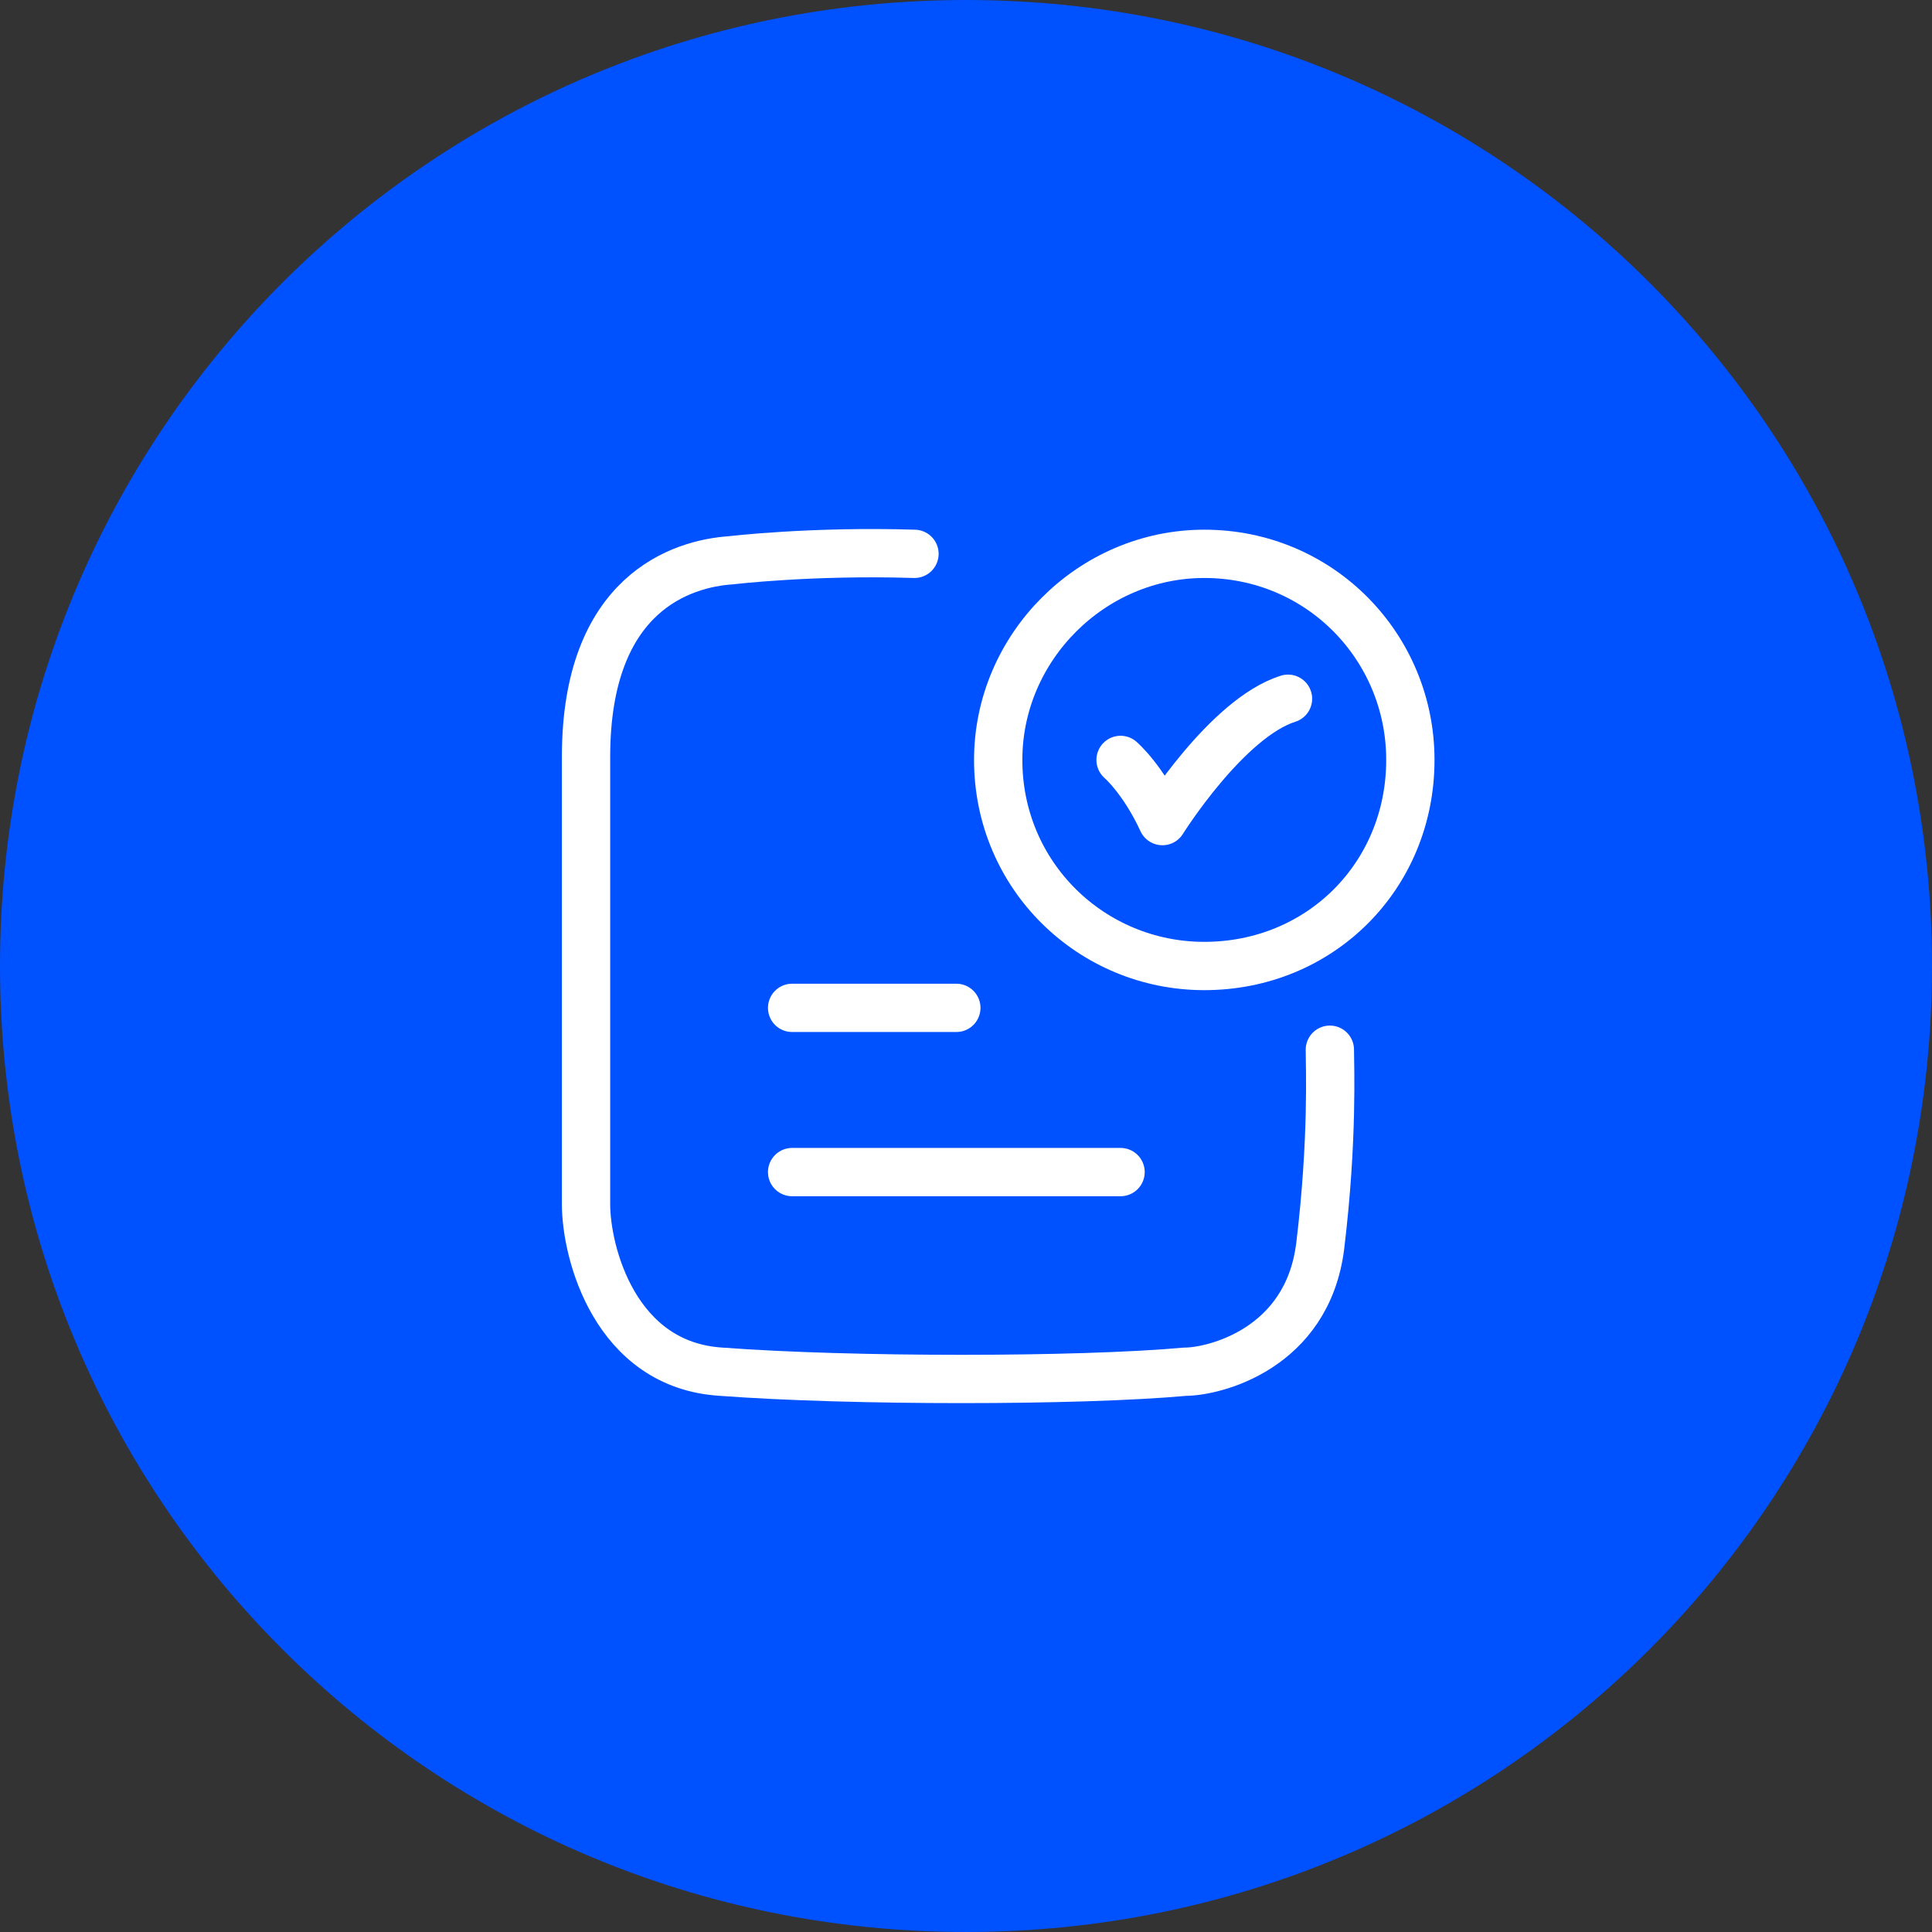 <svg xmlns="http://www.w3.org/2000/svg" viewBox="0 0 60 60" width="60" height="60"><rect x="0" y="0" width="60" height="60" fill="#333333" stroke="none"/><style>.a{fill:#0051ff}.b{fill:none;stroke:#fff;stroke-linecap:round;stroke-linejoin:round;stroke-width:1.5}</style><path class="a" d="m30 60c-16.6 0-30-13.4-30-30 0-16.6 13.4-30 30-30 16.6 0 30 13.4 30 30 0 16.6-13.4 30-30 30z"></path><path fill-rule="evenodd" class="b" d="m34.8 23.6c0 0 0.7 0.6 1.3 1.9 0 0 2-3.2 3.9-3.8"></path><path fill-rule="evenodd" class="b" d="m28.4 17.2c-3.2-0.1-5.7 0.2-5.7 0.2-1.5 0.1-4.5 1-4.5 6.1 0 5.1 0 11.4 0 13.9 0 1.5 0.9 5 4.2 5.2 4 0.3 11.1 0.3 14.4 0 0.9 0 3.8-0.7 4.2-3.9 0.4-3.3 0.3-5.6 0.3-6.1"></path><path fill-rule="evenodd" class="b" d="m37.4 30c-3.5 0-6.4-2.8-6.4-6.4 0-3.5 2.9-6.4 6.4-6.4 3.6 0 6.4 2.9 6.4 6.4 0 3.6-2.8 6.4-6.4 6.4z"></path><path fill-rule="evenodd" class="b" d="m24.6 31.3h5.1"></path><path fill-rule="evenodd" class="b" d="m24.6 36.4h10.2"></path></svg>